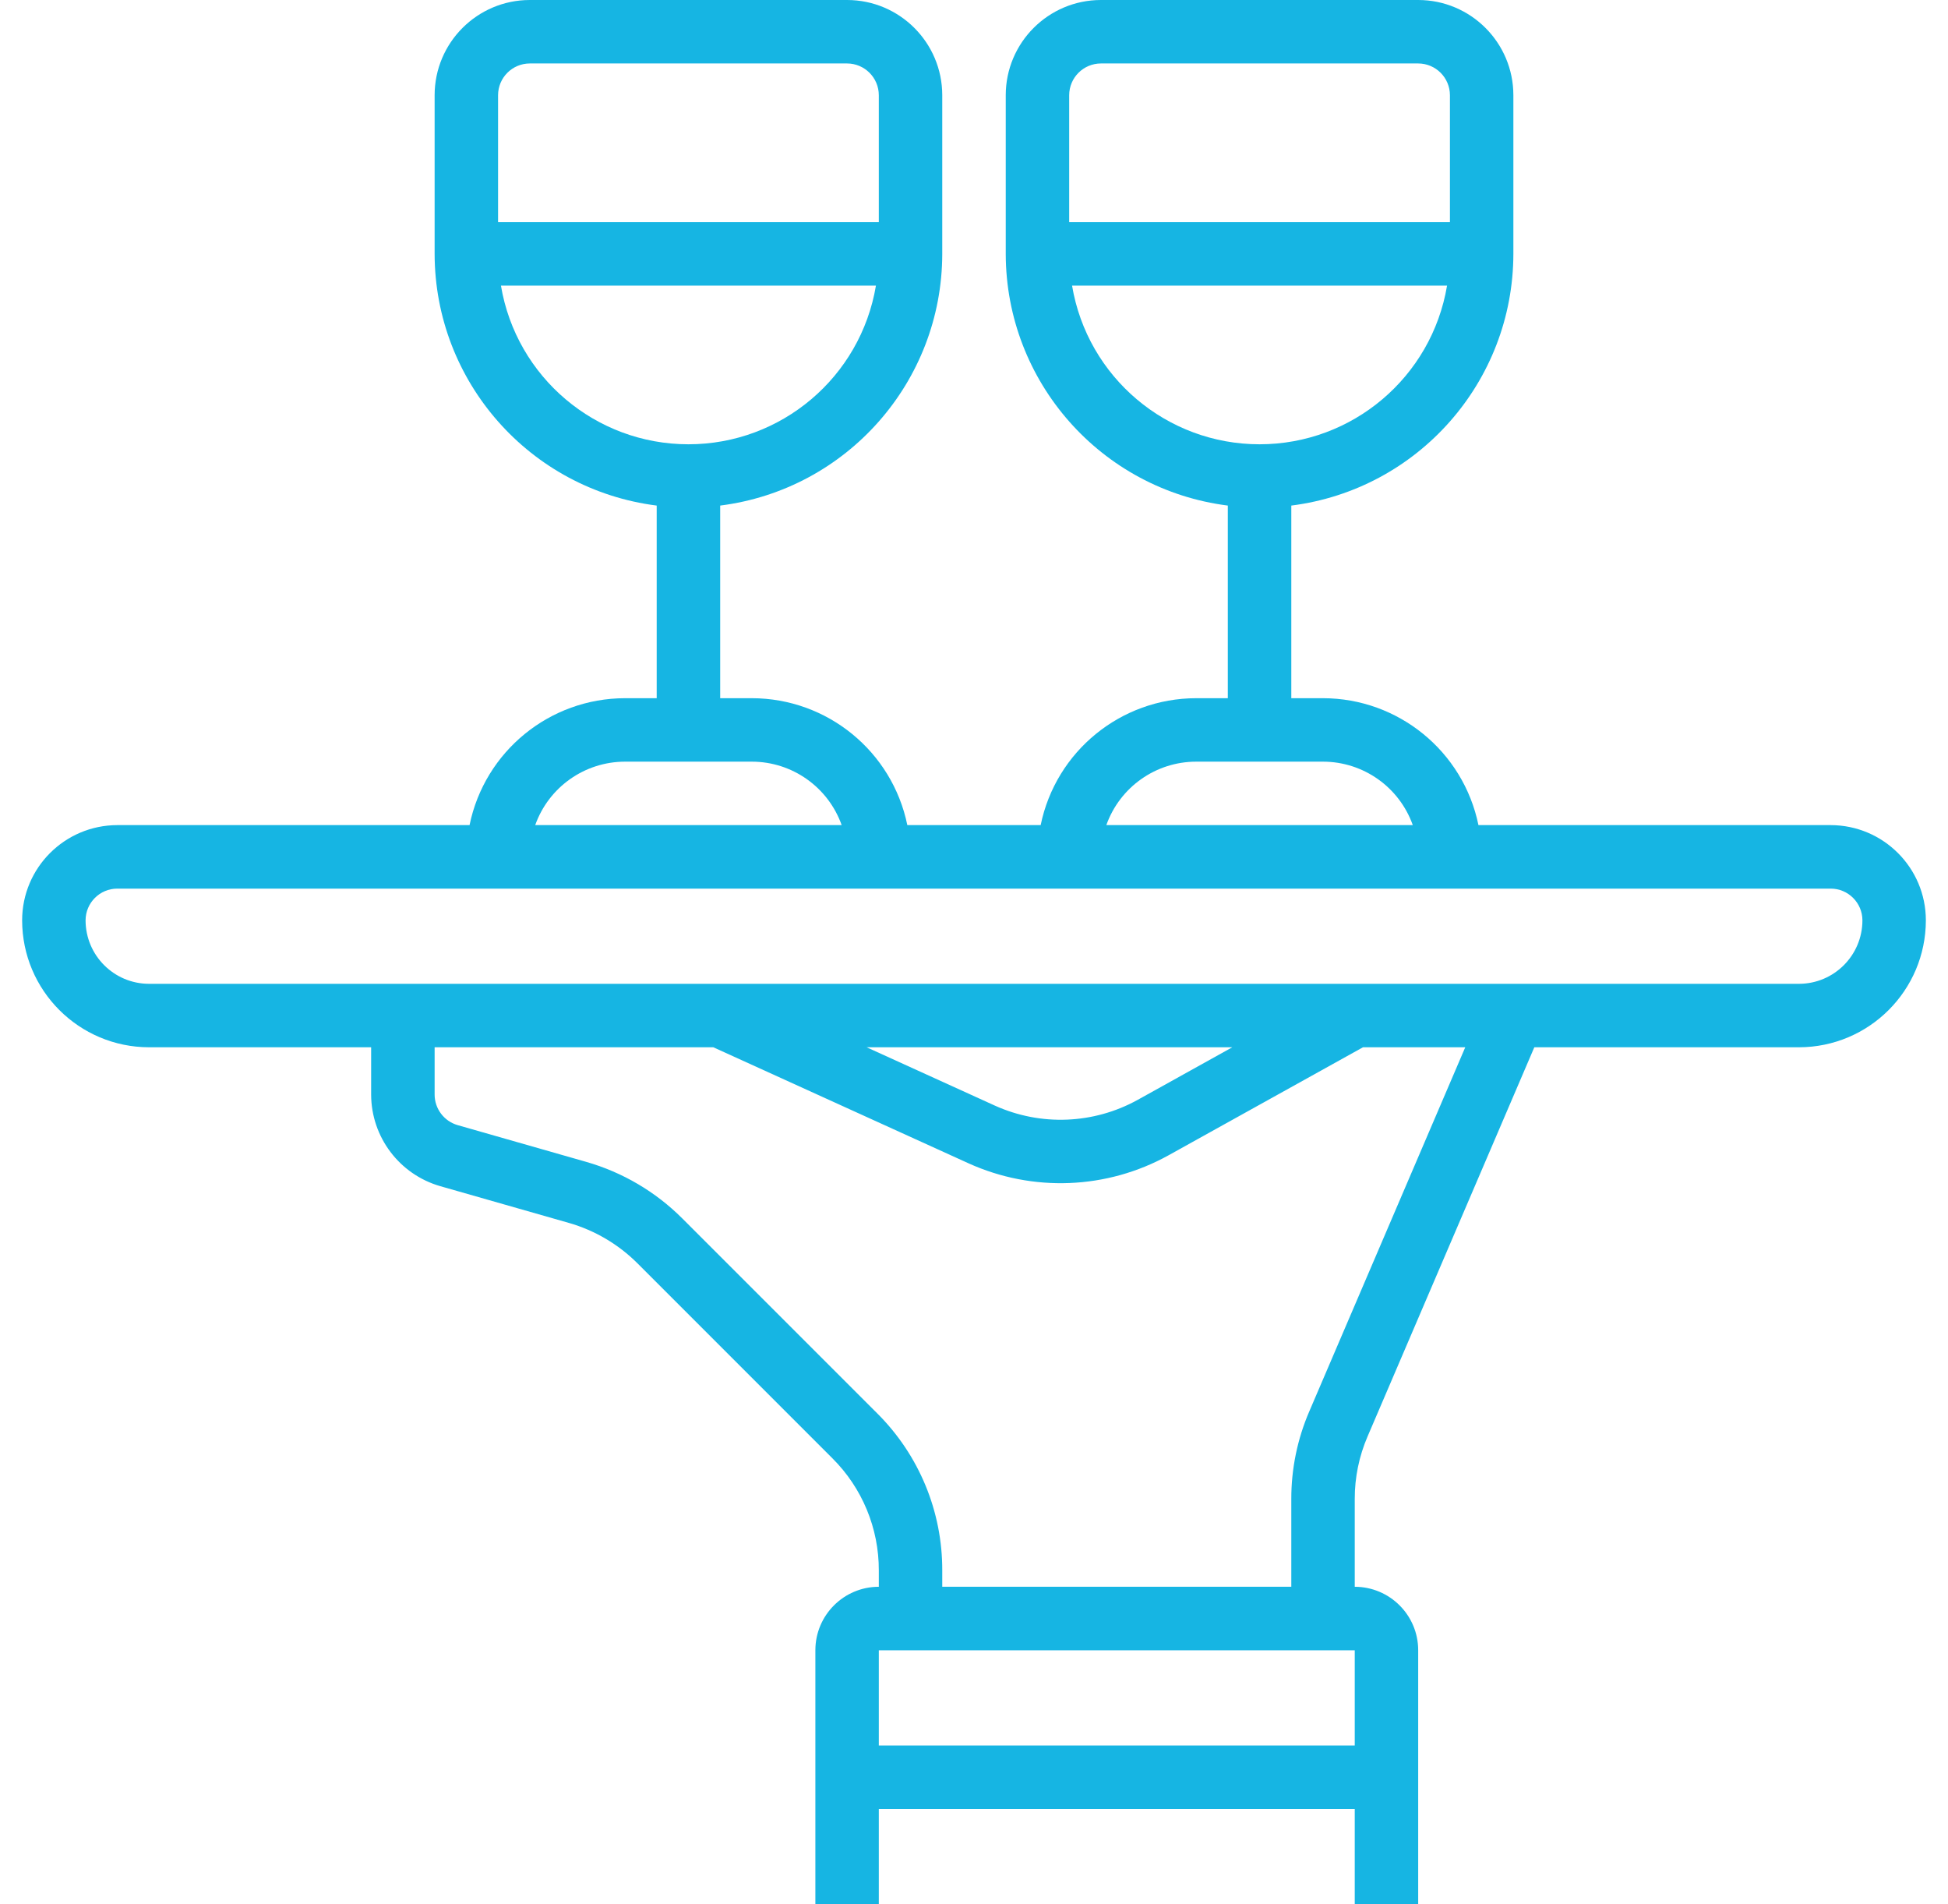 <?xml version="1.0" encoding="UTF-8"?>
<svg width="44px" height="43px" viewBox="0 0 44 43" version="1.1" xmlns="http://www.w3.org/2000/svg" xmlns:xlink="http://www.w3.org/1999/xlink">
    <!-- Generator: Sketch 56.3 (81716) - https://sketch.com -->
    <title>1898906</title>
    <desc>Created with Sketch.</desc>
    <g id="Page-1" stroke="none" stroke-width="1" fill="none" fill-rule="evenodd">
        <g id="Customer-journey-V2" transform="translate(-849, -2664)" fill="#16B5E3" fill-rule="nonzero">
            <g id="1898906" transform="translate(849, 2664)">
                <path d="M41.35,18.633 L33.394,18.633 C33.052,16.966 31.585,15.769 29.883,15.767 L29.167,15.767 L29.167,11.417 C32.03,11.054 34.179,8.62 34.183,5.733 L34.183,2.15 C34.182,0.963 33.22,0.001 32.033,0 L24.867,0 C23.68,0.001 22.718,0.963 22.717,2.15 L22.717,5.733 C22.721,8.62 24.87,11.054 27.733,11.417 L27.733,15.767 L27.017,15.767 C25.315,15.769 23.848,16.966 23.506,18.633 L20.494,18.633 C20.152,16.966 18.685,15.769 16.983,15.767 L16.267,15.767 L16.267,11.417 C19.13,11.054 21.279,8.62 21.283,5.733 L21.283,2.15 C21.282,0.963 20.32,0.001 19.133,0 L11.967,0 C10.78,0.001 9.818,0.963 9.817,2.15 L9.817,5.733 C9.821,8.62 11.97,11.054 14.833,11.417 L14.833,15.767 L14.117,15.767 C12.415,15.769 10.948,16.966 10.606,18.633 L2.65,18.633 C1.463,18.635 0.501,19.596 0.5,20.783 C0.502,22.366 1.784,23.648 3.367,23.65 L8.383,23.65 L8.383,24.719 C8.386,25.678 9.021,26.52 9.943,26.786 L12.848,27.616 C13.434,27.784 13.967,28.098 14.398,28.528 L18.801,32.931 C19.475,33.601 19.853,34.514 19.85,35.465 L19.85,35.833 C19.059,35.834 18.417,36.475 18.417,37.267 L18.417,43 L19.85,43 L19.85,40.85 L30.6,40.85 L30.6,43 L32.033,43 L32.033,37.267 C32.033,36.475 31.391,35.834 30.6,35.833 L30.6,33.849 C30.599,33.364 30.698,32.884 30.89,32.438 L34.656,23.65 L40.633,23.65 C42.216,23.648 43.498,22.366 43.5,20.783 C43.499,19.596 42.537,18.635 41.35,18.633 Z M24.867,1.433 L32.033,1.433 C32.429,1.434 32.749,1.754 32.75,2.15 L32.75,5.017 L24.15,5.017 L24.15,2.15 C24.151,1.754 24.471,1.434 24.867,1.433 Z M24.215,6.45 L32.685,6.45 C32.338,8.518 30.547,10.033 28.45,10.033 C26.353,10.033 24.562,8.518 24.215,6.45 L24.215,6.45 Z M11.967,1.433 L19.133,1.433 C19.529,1.434 19.849,1.754 19.85,2.15 L19.85,5.017 L11.25,5.017 L11.25,2.15 C11.251,1.754 11.571,1.434 11.967,1.433 Z M11.315,6.45 L19.785,6.45 C19.438,8.518 17.647,10.033 15.55,10.033 C13.453,10.033 11.662,8.518 11.315,6.45 L11.315,6.45 Z M27.017,17.2 L29.883,17.2 C30.794,17.201 31.606,17.775 31.911,18.633 L24.989,18.633 C25.294,17.775 26.106,17.201 27.017,17.2 Z M14.117,17.2 L16.983,17.2 C17.894,17.201 18.706,17.775 19.011,18.633 L12.089,18.633 C12.394,17.775 13.206,17.201 14.117,17.2 Z M19.85,39.417 L19.85,37.267 L30.6,37.267 L30.6,39.417 L19.85,39.417 Z M29.573,31.873 C29.304,32.497 29.166,33.17 29.167,33.849 L29.167,35.833 L21.283,35.833 L21.283,35.465 C21.287,34.133 20.758,32.856 19.814,31.917 L15.411,27.515 C14.808,26.912 14.062,26.473 13.242,26.238 L10.337,25.408 C10.029,25.319 9.818,25.038 9.817,24.719 L9.817,23.65 L16.112,23.65 L21.88,26.272 C23.329,26.927 25.002,26.86 26.393,26.09 L30.786,23.65 L33.096,23.65 L29.573,31.873 Z M19.575,23.65 L27.834,23.65 L25.696,24.838 C24.703,25.387 23.508,25.435 22.473,24.968 L19.575,23.65 Z M40.633,22.217 L3.367,22.217 C2.575,22.216 1.934,21.575 1.933,20.783 C1.934,20.388 2.254,20.067 2.65,20.067 L41.35,20.067 C41.746,20.067 42.066,20.388 42.067,20.783 C42.066,21.575 41.425,22.216 40.633,22.217 Z" id="Shape"></path>
            </g>
        </g>
    </g>
</svg>